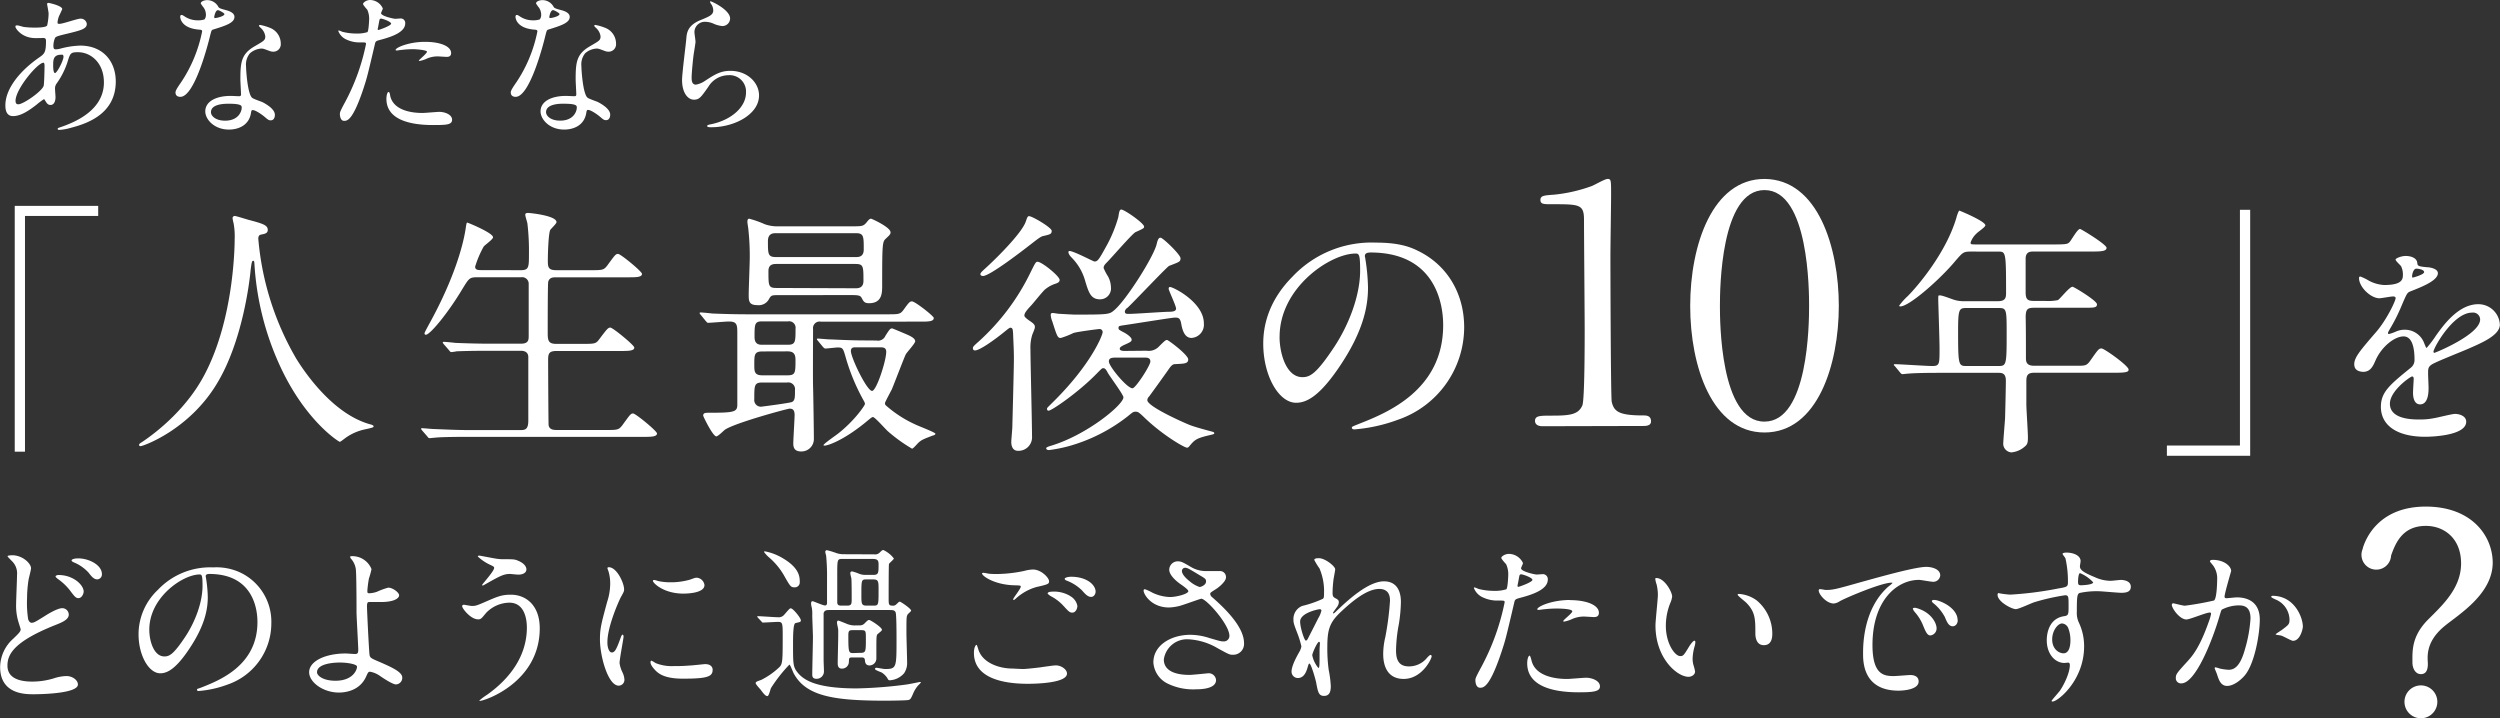 <svg xmlns="http://www.w3.org/2000/svg" viewBox="0 0 590.42 169.64"><rect x="0" y="0" width="590.42" height="169.64" fill="#333333" stroke="none"/><defs><style>.cls-1{fill:#fff;}</style></defs><title>last10_sp</title><g id="レイヤー_2" data-name="レイヤー 2"><g id="content"><path class="cls-1" d="M23.19,51H5.9v55.67H3.48V48.62H23.19Z"/><path class="cls-1" d="M61,56.37a67.42,67.42,0,0,0,9,28.39c1.05,1.67,8.06,13,17.61,15.5.19.06.62.19.62.43s-.19.31-2.17.74a12.33,12.33,0,0,0-4.28,1.86c-1.18.87-1.36,1.05-1.55,1.05s-8.12-4.9-14.14-18a67,67,0,0,1-6-24c-.06-.68-.06-.74-.31-.74s-.37.25-.62,2.48c-.19,2-1.8,16.43-7.94,26.53-6.63,11-17.48,14.76-18,14.76-.19,0-.37-.06-.37-.31s.31-.43.81-.74c3.6-2.42,10.54-7.94,14.69-15.93,7.07-13.45,7.07-31.18,7.07-31.87a17,17,0,0,0-.25-3.78,8.77,8.77,0,0,1-.25-1.24.53.53,0,0,1,.5-.5c.37,0,3,.87,3.6,1,3,.81,4.22,1.18,4.22,2.29,0,.68-.5.87-1.05,1s-.81.12-1,.37A1.19,1.19,0,0,0,61,56.37Z"/><path class="cls-1" d="M123,63.81c1.92,0,1.92-.74,1.92-3.84a55.13,55.13,0,0,0-.37-7.25c-.06-.31-.5-1.67-.5-2s.25-.43.68-.43,6.7.62,6.7,2.17c0,.37-1.3,1.55-1.49,1.86-.43.93-.56,5.83-.56,7.13,0,1.61.06,2.36,2,2.36h8c2.85,0,3.16,0,4-1.05,1.86-2.54,2-2.79,2.6-2.79s5.64,4.15,5.64,4.71c0,.81-1.43.81-3.29.81h-17c-.68,0-1.55,0-1.86,1.05-.12.5-.12,10.17-.12,12s.12,2.67,2,2.67h6.14c2.91,0,3.22,0,4-1.05,1.92-2.54,2.11-2.79,2.67-2.79s5.64,4.15,5.64,4.71c0,.81-1.43.81-3.35.81h-15c-1.8,0-2,.62-2,2.11,0,1.86.06,15.19.12,15.5.25.93,1,1.05,2,1.05h11.35c2.85,0,3.16,0,4-1.05,1.86-2.54,2-2.85,2.6-2.85s5.64,4.15,5.64,4.71c0,.81-1.43.81-3.29.81H110.62c-5.46,0-7.25.12-7.81.19-.25,0-1.12.12-1.36.12s-.31-.12-.5-.37l-1.24-1.43c-.25-.31-.25-.31-.25-.43s.06-.12.25-.12c.37,0,2.29.19,2.73.19,3,.12,5.58.25,8.49.25h11.84c1.12,0,2,0,2-2.23V84.33c0-.74-.37-1.49-1.8-1.49h-7.25c-5.46,0-7.25.12-7.81.12a11,11,0,0,1-1.3.19c-.25,0-.37-.19-.56-.43l-1.24-1.43c-.19-.25-.25-.31-.25-.37s.06-.19.25-.19c.43,0,2.29.19,2.73.25,3,.12,5.58.19,8.49.19H123c1.86,0,1.86-.93,1.86-1.92V67.09a1.55,1.55,0,0,0-1.8-1.61H112.79c-1.92,0-2,.19-3.6,2.79-3.41,5.7-7.63,10.79-8.62,10.79-.25,0-.31-.19-.31-.37s1-2,1.55-3c6.82-12.58,8-20.58,8.18-21.82s.25-1.3.37-1.3,6.08,2.42,6.08,3.47c0,.5-2,1.86-2.23,2.23a23.79,23.79,0,0,0-2,4.71c0,.81.74.81,1.55.81Z"/><path class="cls-1" d="M165.49,74.35c-.25-.25-.25-.31-.25-.37a.16.16,0,0,1,.19-.19c.43,0,2.36.19,2.73.25,3,.12,5.58.19,8.49.19h32.73c2.91,0,3.22,0,4-1.05,1.3-1.8,1.49-2,2-2,.74,0,5.15,3.47,5.15,3.91,0,.87-1.3.87-3.35.87H193.82a1.55,1.55,0,0,0-1.8,1.74c0,2.17-.06,11.66,0,13.58s.19,10.54.19,12.34a2.93,2.93,0,0,1-3,3c-1.49,0-1.86-.81-1.86-1.86s.31-5.77.31-6.76c0-1.24-.5-1.49-1.18-1.49-.5,0-13.08,3.41-15.31,5-.31.25-1.61,1.55-2,1.55-.81,0-3.1-4.71-3.1-4.9,0-.68.56-.68,1.36-.68,6,0,6.7-.19,6.7-1.92V78.93c0-2.17,0-3-2-3-.74,0-4.34.31-4.9.31-.25,0-.31-.19-.56-.43ZM183.9,69.7c-1.67,0-1.74.06-2.23.81a2.73,2.73,0,0,1-2.85,1.55c-2,0-2-1.05-2-2.54,0-1.24.25-7.38.25-8.74a58.09,58.09,0,0,0-.31-6.39c0-.31-.25-1.67-.25-2s.06-.74.43-.74a23.6,23.6,0,0,1,3.66,1.3,9,9,0,0,0,3.41.5h17c2.54,0,2.85,0,3.6-.87.5-.62.74-.93,1.12-.93.12,0,4.59,2,4.59,3.22,0,.43-.19.62-1.05,1.43s-.93.81-.93,11.16c0,1.67,0,4.15-3.1,4.15-1.12,0-1.3-.43-1.74-1.24-.31-.62-.87-.68-2.54-.68ZM180.06,83c-1.92,0-1.92.81-1.92,3.1,0,1.61,0,2.54,1.92,2.54h5.89c1.92,0,1.92-.62,1.92-3.66,0-1.49-.56-2-1.92-2ZM180,90.34c-1.86,0-1.86.68-1.86,3.91a1.57,1.57,0,0,0,1.61,1.8c.06,0,6.82-.87,7.32-1.12.68-.37.68-1.12.68-2.79a1.59,1.59,0,0,0-1.86-1.8Zm-.06-14.44c-1.74,0-1.74.74-1.74,3.72,0,1.8,1.24,1.8,1.74,1.8h6.14c1.8,0,1.8-.74,1.8-3.78a1.53,1.53,0,0,0-1.8-1.74Zm22.19-15.19c.62,0,1.86,0,1.86-1.8,0-3.1,0-3.84-1.86-3.84H183.28c-.62,0-1.92,0-1.92,1.86,0,3.1,0,3.78,1.92,3.78ZM202,68.08c.62,0,1.92,0,1.92-1.74,0-3.47,0-4-1.92-4H183.4c-.68,0-1.92,0-1.92,1.67,0,3.53,0,4,1.92,4Zm5,12.34a1.88,1.88,0,0,0,2.11-1.12c1-1.55,1.12-1.74,1.61-1.74.06,0,2,.81,3,1.24s2.42,1,2.42,1.8c0,.5-1.92,2.54-2.23,3.1-.43.87-2.73,6.94-3.29,8.25-.25.5-1.61,3-1.61,3.22a.63.63,0,0,0,.19.56,27.86,27.86,0,0,0,7,4.53c.74.37,4.71,1.86,4.71,2.17s-.56.43-.62.43c-1.92.74-2.67,1-3.35,1.67-.25.19-1.24,1.43-1.55,1.43a37.07,37.07,0,0,1-5.58-4c-.62-.5-3.16-3.47-3.66-3.47-.19,0-.37.12-1.86,1.36-5.21,4.22-8.8,5.39-9.55,5.39-.12,0-.25,0-.25-.12,0-.31,3-2.36,3.53-2.79,3.91-3.1,6.26-6.63,6.26-6.94a1.84,1.84,0,0,0-.25-.68,47.9,47.9,0,0,1-4.28-10.23c-.62-2.17-.68-2.42-1.92-2.42-.43,0-2.42.25-2.91.25-.19,0-.31-.12-.56-.37l-1.18-1.43c-.25-.31-.25-.31-.25-.43s.12-.12.19-.12c.43,0,2.29.19,2.73.19,1.8.06,5,.25,8.56.25Zm-5,1.61c-.37,0-1.05,0-1.05.87,0,1.55,3.78,9.42,5,9.42,1.05,0,3.35-7.13,3.35-9.24,0-1.05-.81-1.05-1.43-1.05Z"/><path class="cls-1" d="M243.17,75.77c1.12.74,1.24,1.05,1.24,1.49s-.62,1.67-.68,2a10,10,0,0,0-.37,3.22c0,2.91.37,17.3.37,20.52a3.2,3.2,0,0,1-3.29,3.47c-1.24,0-1.61-1.05-1.61-2.11,0-.5.25-3,.25-3.6,0-.12.37-13.76.37-16s-.12-3.91-.19-6c-.06-.81-.06-1.36-.62-1.36-.25,0-.37.12-1.92,1.36s-5.27,4-6.45,4a.46.46,0,0,1-.5-.5c0-.37.12-.5,1.3-1.55A53.1,53.1,0,0,0,243.3,64.49c1.18-2.36,1.3-2.67,1.74-2.67,1,0,5.21,3.41,5.21,4.28,0,.5-.37.68-.87.87a7.36,7.36,0,0,0-2.54,1.36c-.56.43-2.85,3.35-3.41,3.91-.74.81-1.61,1.74-1.49,2.36C241.93,74.84,242.61,75.4,243.17,75.77Zm5.21-21.27c0,.81-.43.87-2,1.24-.62.12-1.36.74-3,2-2.23,1.74-9.67,7.44-11.22,7.44-.19,0-.62-.06-.62-.43s.56-.81,1.49-1.67c3.16-2.91,8.43-8.31,9.24-10.79.31-.93.43-1.24.74-1.24C243.73,51,248.38,53.76,248.38,54.51Zm22.38,28.33a3.34,3.34,0,0,0,3-1.05c1.36-1.36,1.55-1.49,1.86-1.49s5,3.53,5,4.59-1.05,1-3.16,1.12c-.62,0-1.05.62-1.61,1.43-1.49,2.11-3.91,5.46-4.46,6.2a1.3,1.3,0,0,0-.43.87c0,1.55,9.11,5.52,9.92,5.83,1,.43,4.22,1.3,5.39,1.61.19.06.5.12.5.37s-.25.25-2,.68c-2.36.62-2.73,1-3.91,2.42-.25.31-.37.31-.56.31-.56,0-5.46-2.79-9.73-6.82-1.61-1.55-1.8-1.67-2.36-1.67s-.62.06-1.92,1.12a39.84,39.84,0,0,1-14.07,7.07,34.24,34.24,0,0,1-4.46.87c-.62,0-.68-.31-.68-.43s.12-.31,1.24-.62c8.49-2.6,17-9.67,17-11.41,0-.62-3.16-4.84-3.72-5.83-.31-.62-.62-1.05-1-1.05s-.43.12-1.61,1.3c-4.22,4.34-10.6,8.74-11.35,8.74-.25,0-.37-.19-.37-.43s.12-.31,1.24-1.43c9.18-9,11.9-16,11.9-16.68a.72.72,0,0,0-.81-.74c-.25,0-5.08.62-6.08.93a20.48,20.48,0,0,1-3,1.18c-.74,0-.87-.37-2-3.91a4.84,4.84,0,0,1-.37-1.49c0-.37.12-.5.5-.5.19,0,1.24.19,1.49.19,1.12.06,3.1.19,3.84.19,7.94,0,8-.06,9.18-1.05,2.85-2.42,9.24-12.52,10-15.56.31-1.43.62-1.55.93-1.55.56,0,4.71,4,4.71,4.84s-.25.87-2.67,1.8c-.43.12-8.25,8.43-9.86,9.92a1.23,1.23,0,0,0-.62.87c0,.56.43.56,1,.56,1.49,0,8.12-.5,9.49-.5.62,0,1.61-.06,1.61-.74S276,68.58,276,68.21c0-.12,0-.43.31-.43.81,0,8,3.66,8,8.56a3.13,3.13,0,0,1-2.91,3.47c-1.67,0-2.17-1.92-2.42-3.29S278.39,75,277.46,75c-.62,0-10.6,1.61-12,1.8-1.18.19-1.3.19-1.3.62s.06.43,1.18,1.05c.19.06,1.92,1.05,1.92,1.74,0,.43-.19.56-2,1.36-.43.25-.81.43-.81.81s.5.5,1.18.5Zm-.56-29.32c0,.37-.06.43-2,1.3-.74.31-5.7,6.08-6.82,7.19-.56.56-.74.87-.74,1.3a12.19,12.19,0,0,0,1.05,2,5.74,5.74,0,0,1,.68,2.54,2.57,2.57,0,0,1-2.6,2.85c-2.17,0-2.67-1.67-3.47-4.28a12.53,12.53,0,0,0-3.16-5.52c-.81-.81-.81-1.24-.81-1.36a.23.23,0,0,1,.25-.25c1,0,5.64,2.48,5.89,2.48.81,0,1.05-.43,3.1-4.15a32.51,32.51,0,0,0,2.54-6.32c.19-1.18.25-1.67.62-1.8C265.3,49.3,270.2,52.71,270.2,53.52Zm-6.32,30.94c-1.18,0-2,0-2,.93,0,1.12,4.28,6.32,5.58,6.32.74,0,4.22-5.39,4.22-6.32s-.81-.93-1.49-.93Z"/><path class="cls-1" d="M322.34,60.52c0,.19.12.43.12.68a47.5,47.5,0,0,1,.62,6.7c0,4.15-.93,9.92-6.39,18.17-5,7.56-8.12,9.05-10.6,9.05-4.09,0-7.75-6.39-7.75-13.95,0-3.29.68-9.55,6.88-15.81A25.65,25.65,0,0,1,325,57.3c5.64,0,8.25,1.12,10,2,6.7,3.29,10.79,9.92,10.79,18a23.12,23.12,0,0,1-15.62,21.82,38.09,38.09,0,0,1-10.29,2.29c-.25,0-.62-.06-.62-.43,0-.19.12-.25,1.67-.87,6.45-2.54,19.9-7.87,19.9-23.31,0-2.42-.25-17.17-17.17-17.17C322.41,59.65,322.34,60.15,322.34,60.52Zm-20.15,19c0,4,1.61,9.55,5.39,9.55,1.8,0,3.29-.74,7.56-7.19,3.29-5,6.08-11.9,6.08-18,0-3.72-.25-4-1.05-4C314.28,59.84,302.2,67.84,302.2,79.55Z"/><path class="cls-1" d="M364.31,100.66c-1.72,0-1.79-1-1.79-1.25,0-1.25,1.17-1.25,4-1.25,4.21,0,6.24-.23,7.18-2.42.55-1.33.55-15.05.55-17.79,0-3.74-.16-21.92-.16-26.05,0-3.67-1.09-3.67-7.64-3.67-1.87,0-2.65,0-2.65-1s.78-1.09,3.2-1.25a36.52,36.52,0,0,0,8.81-2c.55-.16,3.2-1.72,3.82-1.72.86,0,.86.23.86,3.74,0,2.11-.16,12.17-.16,14.51,0,3.59.08,33.54.31,34.4.55,2.26,1.64,3.2,7.41,3.2.7,0,1.87,0,1.87,1.4,0,1.09-1.25,1.09-2,1.09Z"/><path class="cls-1" d="M416.72,102.14c-12.33,0-17.55-15.52-17.55-29.88,0-14.51,5.3-30,17.55-30,12.64.08,17.55,16.22,17.55,30S429.28,102.14,416.72,102.14Zm0-57.25c-10.37,0-10.53,23.4-10.53,27.38,0,3.2,0,27.38,10.53,27.3,10.37,0,10.53-23.25,10.53-27.3C427.25,69,427.25,44.89,416.72,44.89Z"/><path class="cls-1" d="M465.56,59.41c-1.92,0-2,.19-3.78,2.23-3.29,4-10.79,10.73-13,10.73-.06,0-.25,0-.25-.19a14.67,14.67,0,0,1,2-2.23c2.36-2.36,9.11-10.29,11.53-18.6.06-.31.5-1.61.68-1.61,1.12.43,6.14,2.6,6.14,3.47,0,.43-1.74,1.55-2,1.86a5.06,5.06,0,0,0-1.49,2.23c0,.43.12.43,1.67.43h18.17c2.85,0,3.1-.12,3.53-.56s1.86-3.1,2.48-3.1c.25,0,6.26,3.66,6.26,4.46s-1.24.87-3.35.87H480.25c-.87,0-1.74.12-1.86,1.49v8.18c0,1.92.74,2,2.23,2H483a11.62,11.62,0,0,0,3-.19c.56-.31,2.73-3.16,3.47-3.16.31,0,5.77,3.29,5.77,4.15s-.81.81-3.35.81H480.63c-1.74,0-2.23.19-2.23,2.29.06,2.29.06,7.13.06,9.49,0,.81,0,1.92,1.92,1.92h10.11c2.11,0,2.36,0,3.41-1.55,1.61-2.29,1.8-2.54,2.42-2.54s6.39,4.09,6.39,5c0,.56-.56.74-3.29.74h-19c-1.55,0-1.86.62-1.86,2v5.46c0,1.12.37,6.51.37,7.75,0,1.05-.06,1.67-.62,2.11a5.49,5.49,0,0,1-3.29,1.49,2.08,2.08,0,0,1-1.92-1.92c0-.87.37-5.08.43-6.08.06-1.92.19-7.38.19-8.93,0-1.86-1-1.86-1.86-1.86H458.43c-1.49,0-5.64,0-7.81.19-.19,0-1.12.12-1.3.12s-.37-.12-.56-.37l-1.18-1.43c-.31-.31-.31-.31-.31-.43s.12-.12.25-.12c1.24,0,7.38.43,8.8.43,1.74,0,1.74-.43,1.74-4.15,0-1.8-.31-11.16-.31-11.41,0-1,0-1.12.25-1.12.5,0,.74.06,3,.87a7.38,7.38,0,0,0,2.91.5h7.94c1.8,0,1.92-.87,1.92-1.92,0-9.79-.06-9.79-1.86-9.79Zm-1.12,13.33c-1.8,0-2,.25-2,5.58,0,8.12.12,8.12,2.11,8.12h7.25c2,0,2.11,0,2.11-7.38,0-6.14,0-6.32-2-6.32Z"/><path class="cls-1" d="M511.75,105.22H529V49.55h2.42v58.09H511.75Z"/><path class="cls-1" d="M556,86c0-1.62,1.51-3.35,5.18-7.61,2.43-2.81,4.59-7.29,4.59-8,0-.32-.38-.38-.59-.38-.54,0-2.75.43-3.24.43-2.05,0-4.81-2.65-4.81-4.75,0-.16,0-.38.32-.38a12.2,12.2,0,0,1,2.05,1,8.57,8.57,0,0,0,3.56,1c4.43,0,4.43-1.46,4.43-2.54a4.33,4.33,0,0,0-.43-1.89c-.16-.27-1.3-1.24-1.3-1.57s1.4-.86,2.38-.86c1.3,0,2.65.49,2.75,1.67.05.7.27.81,2.43,1,.38,0,2.43.27,2.43,1.4,0,1.78-3.94,3.29-6.43,4.27-.81.32-.86.43-2.05,3.19a41.78,41.78,0,0,1-2.92,5.83c-.27.49-.38.65-.38.86a.2.2,0,0,0,.22.22,10.81,10.81,0,0,0,1.67-.59,5.05,5.05,0,0,1,2.11-.43,4.87,4.87,0,0,1,4.59,3.29c.38.92.43,1,.54,1a25.34,25.34,0,0,0,2.21-2.92c1.78-2.48,5.29-7.4,10-7.4a5.09,5.09,0,0,1,5.08,4.81c0,2.54-4.27,4.32-7.61,5.78-1.35.59-7.45,3-8.42,3.62s-.92,1.13-.92,2.27c0,.49.11,2.75.11,3.24,0,.86,0,3.94-2,3.94-1.46,0-1.67-1.78-1.67-2.75,0-.54.16-3.13.16-3.19,0-.22,0-.65-.38-.65s-5.24,3.35-5.24,6.43c0,3.73,5.4,3.73,7,3.73a16.73,16.73,0,0,0,3.46-.32c.76-.11,4.21-1,4.91-1,1.13,0,2.65.54,2.65,1.84,0,3.35-8.37,3.56-9.67,3.56-6.86,0-10.48-2.81-10.48-7.07,0-3.46,2.05-5.18,7.13-9.29a2.3,2.3,0,0,0,.81-1.89c0-2.43-.43-5.45-2.59-5.45s-5.24,2.48-6.64,5.72c-.59,1.35-1.19,2.65-2.92,2.65C557.05,87.75,556,87.43,556,86ZM569.8,65.56c.11,0,2.7-.7,2.7-1.3s-1.35-.81-1.84-.81c-.76,0-1,1.51-1,1.73S569.69,65.56,569.8,65.56Zm4.91,17.5c0,.11.05.27.22.27s10.8-4.32,10.8-7.88a1.66,1.66,0,0,0-1.89-1.62C579.35,73.82,574.71,82.19,574.71,83.05Z"/><path class="cls-1" d="M3.12,150.85c1.23-1.19,1.76-1.68,1.76-2.21,0-.12-.33-1.11-.37-1.27a13.15,13.15,0,0,1-.7-4.8c0-.94.21-5.7.21-6.76a4,4,0,0,0-1.23-3.32c-.86-.9-1-1-1-1.15s.94-.21,1.07-.21c2.46,0,4.47,1.93,4.47,3.08,0,.37-.49,2.21-.57,2.62a29.13,29.13,0,0,0-.37,4.47,25.25,25.25,0,0,0,.25,4.88c0,.12.29.9.82.9s.82-.16,3-1.52c.45-.29,3-1.93,4.26-1.93a1.54,1.54,0,0,1,1.52,1.52c0,1.19-1.6,1.84-3.16,2.46-9.92,3.94-11.32,7-11.32,9.59,0,2.91,2.71,3.77,5.86,3.77a17.37,17.37,0,0,0,5-.74,10.54,10.54,0,0,1,3.07-.57c1.39,0,2.71.94,2.71,2,0,2.09-8.36,2.3-10.5,2.3-1.93,0-7.87,0-7.87-6.44A9.12,9.12,0,0,1,3.12,150.85ZM19.76,139.7c0,.53-.45,1.56-1.23,1.56-.61,0-.9-.33-2.09-1.93a13.24,13.24,0,0,0-2.75-2.58c-.16-.12-.57-.45-.57-.62s.37-.33.7-.33C17.34,135.8,19.76,138.18,19.76,139.7Zm4.31-4.1A1.17,1.17,0,0,1,23,136.83c-.86,0-1.39-.7-2.09-1.6a9.74,9.74,0,0,0-3.48-2.42c-.41-.16-.53-.37-.53-.49s.41-.45,1.56-.45C21,131.87,24.07,133.42,24.07,135.6Z"/><path class="cls-1" d="M48.58,136.13c0,.12.08.29.08.45a31.42,31.42,0,0,1,.41,4.43c0,2.75-.62,6.56-4.22,12-3.28,5-5.37,6-7,6-2.71,0-5.13-4.22-5.13-9.23a14.44,14.44,0,0,1,4.55-10.46A17,17,0,0,1,50.35,134a13.35,13.35,0,0,1,6.6,1.31,12.85,12.85,0,0,1,7.13,11.93,15.29,15.29,0,0,1-10.33,14.43,25.21,25.21,0,0,1-6.81,1.52c-.16,0-.41,0-.41-.29s.08-.16,1.11-.57c4.26-1.68,13.16-5.21,13.16-15.42,0-1.6-.16-11.36-11.36-11.36C48.63,135.56,48.58,135.88,48.58,136.13ZM35.26,148.72c0,2.67,1.07,6.31,3.57,6.31,1.19,0,2.17-.49,5-4.76,2.17-3.32,4-7.87,4-11.93,0-2.46-.16-2.67-.7-2.67C43.25,135.68,35.26,141,35.26,148.72Z"/><path class="cls-1" d="M87.74,134.41a19.57,19.57,0,0,1-.61,2.21,26.57,26.57,0,0,0-.37,2.83c0,.53,0,.66.49.66a6.53,6.53,0,0,0,1.72-.33,18.24,18.24,0,0,1,2.71-1c1.07,0,2.58,1.15,2.58,1.8s-1,1.6-4.35,1.6c-.08,0-2.75,0-2.83,0-.33.08-.41.33-.41,1.11s.49,11,.62,11.48c.16.62.41.74,2.54,1.64C92.37,157.53,95,158.68,95,160a1.56,1.56,0,0,1-1.48,1.64c-.74,0-2.71-1.27-3.77-2a5.85,5.85,0,0,0-2.34-1c-.41,0-.49.12-1,1.27-1.6,3.4-5.21,3.65-6.35,3.65-3.77,0-7.05-2.46-7.05-4.8,0-2.67,3.94-4.43,8.61-4.43.37,0,1.85.12,2.13.12.62,0,.86-.08.86-1s-.41-7.83-.41-8.86c0-.33,0-8.69-.16-10.13A4.67,4.67,0,0,0,82.94,132a.91.91,0,0,1-.25-.49c0-.16.29-.16.37-.16A4.86,4.86,0,0,1,87.74,134.41Zm-7.5,22.06c-.41,0-5.37,0-5.37,2.3,0,.78,1.39,2,4.35,2,4.47,0,5.21-3,5.08-3.4C84.13,156.83,82,156.47,80.24,156.47Z"/><path class="cls-1" d="M127.47,148.39c0,12.75-13,17.14-14.15,17.14,0,0-.12,0-.12-.08a13.79,13.79,0,0,1,1.8-1.35c5.58-3.94,9.43-9.31,9.43-15.91,0-1.31-.25-5.86-4.14-5.86a7.77,7.77,0,0,0-5.49,2.42c-1.11,1.35-1.23,1.52-1.89,1.52-1.76,0-3.77-2.58-3.77-3.12,0-.21.25-.33.41-.33s1.6.29,1.89.29c.94,0,1.23-.12,3.77-1.23,2.3-1,3.36-1.43,5.41-1.43C124.15,140.43,127.47,142.89,127.47,148.39Zm-10.21-16.44a11.06,11.06,0,0,0,1.89.12c2,0,2.42,0,3.24.37,1.68.7,1.93,1.64,1.93,2,0,1-1.11,1.27-1.89,1.27-.33,0-1.76-.16-2.05-.16-1.35,0-2.3.49-5,2-.21.12-1.27.74-1.35.74a.15.15,0,0,1-.16-.16c0-.16,2.83-3.24,2.83-4,0-.25-.08-.33-.86-.7a11.27,11.27,0,0,1-3-2c0-.21.33-.21.41-.21S116.65,131.87,117.26,131.95Z"/><path class="cls-1" d="M144.48,154.09c.7,0,1.07-.66,2-3.2.25-.7.37-1,.57-1s.21.41.21.49c0,.45-.94,5.25-.94,6.23a7.32,7.32,0,0,0,.66,2.13,4.42,4.42,0,0,1,.49,1.8,1.37,1.37,0,0,1-1.35,1.39c-2.54,0-4.43-7-4.43-10.91,0-2.62.33-3.81,1.72-8.94a13.93,13.93,0,0,0,.7-4.26,10.06,10.06,0,0,0-.41-2.91,5.19,5.19,0,0,1-.25-.74c0-.12.16-.21.33-.21,1.89,0,3.61,3.73,3.61,5.21,0,.45,0,.49-.78,1.89-.45.86-3.16,6.89-3.16,10.58C143.42,152.86,143.83,154.09,144.48,154.09Zm23.82,4.1c0,1.6-1.23,2.09-7,2.09-4,0-5.54-1-6.4-1.84-.21-.21-1.27-1.27-1.27-2,0-.08,0-.41.21-.41a6.11,6.11,0,0,1,1,.57,10.1,10.1,0,0,0,4.39.7,34.16,34.16,0,0,0,3.57-.12c.57,0,3.44-.33,3.61-.33C168,156.79,168.31,157.7,168.31,158.19Zm-1.93-20c0,2-4.55,2-5,2-4.63,0-7.17-2.5-7.17-3,0-.08,0-.21.29-.21s.62.16,1.15.29a14,14,0,0,0,2.79.25,16.56,16.56,0,0,0,4.51-.62c1.23-.45,1.35-.49,1.76-.45A2,2,0,0,1,166.38,138.22Z"/><path class="cls-1" d="M179,145.89c-.16-.21-.16-.21-.16-.29s.08-.08.12-.08c.7,0,4,.25,4.71.25a1.7,1.7,0,0,0,1.56-.62c1.15-1.31,1.27-1.48,1.52-1.48.57,0,2.38,2.3,2.38,2.79s-.16.41-1.27.7c-.57.12-.57,3.36-.57,5,0,4.8,0,5.41,1.23,6.85,1.39,1.6,4.26,3.57,13.82,3.57a103,103,0,0,0,11.6-.9c.66-.08,2.05-.37,3.28-.62.12,0,.25,0,.25.12s-.66.7-.74.82a7.54,7.54,0,0,0-.94,1.48c-.66,1.56-.78,1.72-1.27,1.84s-4.67.16-5.37.16c-12.05,0-18.7-1-21.65-6.35-.21-.33-.86-2.17-1.07-2.17a35.24,35.24,0,0,0-4.35,5.54c-.12.25-.49,1.89-.82,1.89s-.61-.12-1.6-1.48c-.16-.21-1.19-1.27-1.19-1.56s.12-.37,1.31-.78a17.43,17.43,0,0,0,4-2.75c1-.9,1.07-1,1.07-7.34,0-3.28,0-3.61-1.11-3.61-.57,0-3,.16-3.57.16-.12,0-.21-.08-.33-.25Zm8.65-7.18c-.86,0-1-.21-2.21-2.3a16.26,16.26,0,0,0-3.9-4.84,7.49,7.49,0,0,1-1.11-1.23c0-.12.21-.12.29-.12a13.06,13.06,0,0,1,4.06,1.56c4.1,2.38,4.1,4.55,4.1,5.74A1.17,1.17,0,0,1,187.62,138.71Zm18.82-7.79a1.47,1.47,0,0,0,1.27-.41c.45-.45.66-.62.86-.62a6.6,6.6,0,0,1,2.5,2c0,.25-1.07,1.07-1.15,1.31s-.08,6.93-.08,8.08c0,1.48,0,1.76,1,1.76a1,1,0,0,0,.82-.33c.45-.41.62-.62.82-.62s2.67,1.64,2.67,2.13c0,.16-.74.74-.82.9-.29.49-.29.74-.29,4.35,0,1,.16,5.78.16,6.89a4.28,4.28,0,0,1-.7,2.62,4.78,4.78,0,0,1-3.4,1.68c-.29,0-.33-.08-.61-.57a4.33,4.33,0,0,0-1.31-1.27c-.25-.12-1.56-.57-1.56-.82a.28.28,0,0,1,.33-.29c.29,0,1.68.29,2,.29,2.75,0,2.75-.29,2.75-7,0-.9,0-5.95-.21-6.36-.21-.57-.74-.57-1.48-.57H195.82c-.49,0-1.11,0-1.31.74,0,.25,0,3,0,3.53,0,1.15,0,6.76,0,7.46s.08,2,.08,2.83a1.73,1.73,0,0,1-1.76,1.68c-1,0-1-.66-1-1.11,0-1.27.16-7.38.16-8.77,0-.74-.16-4.35-.16-5.17a7.76,7.76,0,0,0-.12-1.8,4.15,4.15,0,0,1-.16-.94c0-.12,0-.53.37-.53.21,0,2.42,1,2.91,1s.49-.45.49-.66c0-.86,0-5.08,0-6a49.06,49.06,0,0,0-.21-5.08,9.21,9.21,0,0,1-.21-.9.39.39,0,0,1,.41-.41,20.89,20.89,0,0,1,2.17.66,5,5,0,0,0,1.68.29Zm-3.53,16.77a1.5,1.5,0,0,0,1.15-.37c.82-.82.9-.9,1.19-.9s3,1.72,3,2.3c0,.21-.12.29-.9.94-.41.33-.41.37-.41,4.22,0,.25,0,1.43,0,1.68a1.65,1.65,0,0,1-1.6,1.6c-1,0-1.07-.82-1.11-1.27s-.29-.62-.7-.62h-2.3c-.74,0-.74.16-.78,1a1.62,1.62,0,0,1-1.64,1.64c-1,0-1-.9-1-1.31,0-.86.12-5.29.12-6.27s0-1.23,0-1.56-.29-1.39-.29-1.68c0-.12,0-.53.33-.53.08,0,1.93.74,2,.78a5,5,0,0,0,1.8.37ZM199,132c-1.27,0-1.27.08-1.27,3.81,0,1.15,0,5.58,0,6.4s.53.82,1.15.82h1.19c1.07,0,1.07-.49,1.07-1.56,0-.66,0-4.47-.08-4.92a9.43,9.43,0,0,1-.25-1.15.41.41,0,0,1,.45-.45,11.59,11.59,0,0,1,1.68.57,3.93,3.93,0,0,0,1.52.25h1.76c1.27,0,1.27-.45,1.27-2.46,0-1-.25-1.31-1.48-1.31Zm4.22,22.18c1.27,0,1.27-.33,1.27-3.36,0-1.89,0-2-1.23-2h-1.72c-.86,0-1.19,0-1.19,1.15,0,4.26.08,4.26,1.27,4.26Zm3-11.15c1.27,0,1.27-.08,1.27-3.69,0-2,0-2.5-1.27-2.5h-1.56c-1.23,0-1.23.08-1.23,3.69,0,2,0,2.5,1.23,2.5Z"/><path class="cls-1" d="M241.61,158c.53,0,2.17-.16,3.9-.37.62-.08,3.28-.49,3.81-.49,1.39,0,2.67,1,2.67,1.93,0,2.21-7,2.42-9.27,2.42-5.49,0-12.71-1.19-12.71-7.3,0-1.31.45-1.89.57-1.89s.16.08.45,1c.94,3.24,4.92,4.59,8.08,4.59C239.36,157.9,241.2,158,241.61,158Zm-6.31-22.43a33,33,0,0,0,6.6-.74,8.8,8.8,0,0,1,2.05-.33c1.93,0,3.81,1.93,3.81,2.79,0,.62-.29.74-3,1.35a12.11,12.11,0,0,0-4.84,2.71c-.33.29-.37.33-.53.33a.13.13,0,0,1-.12-.12c0-.33,1.8-2.5,1.8-3,0-.29-.12-.29-1.39-.33-4.8-.08-7.75-2.21-7.75-2.79,0-.12.21-.16.29-.16s.25,0,1.31.21A15.56,15.56,0,0,0,235.3,135.56Zm17.38,5.17a3.37,3.37,0,0,1,1.76,2.34c0,.78-.49,1.6-1.15,1.6s-.82-.16-2.21-1.68a10.78,10.78,0,0,0-3-2.25c-.2-.16-.66-.45-.66-.62s.33-.37.7-.37A7.38,7.38,0,0,1,252.68,140.72Zm6.07-1c0,.45-.33,1.23-1.07,1.23s-1.35-.62-2.13-1.52a10.31,10.31,0,0,0-3.57-2.3c-.45-.16-.53-.33-.53-.45,0-.29.82-.49,1.52-.49C256.62,136.21,258.75,138.1,258.75,139.74Z"/><path class="cls-1" d="M276.09,143.47c-4.22,0-6-3.16-6-3.94,0-.21,0-.37.33-.37a10.76,10.76,0,0,1,1.68.78A10.28,10.28,0,0,0,276.3,141c1.56,0,4.35-.74,4.35-1.39,0-.37-1.35-1.31-1.89-1.68-1.11-.78-2.62-2.17-2.62-3.36a2,2,0,0,1,2-2c.86,0,1.27.25,3.16,1.35a6.83,6.83,0,0,0,3.85.94c.49,0,2.58,0,3,0a1.42,1.42,0,0,1,1.39,1.48c0,1.07-1.93,2.54-2.5,2.87-1.11.7-1.23.78-1.23,1.07a1.17,1.17,0,0,0,.49.78c2.13,1.89,7.5,6.64,7.5,10.82a2.56,2.56,0,0,1-2.71,2.75c-.74,0-1-.16-3.49-1.52a15.06,15.06,0,0,0-7-2.13,5.53,5.53,0,0,0-5.74,4.76c0,2.62,2.58,3.65,6.07,3.65.7,0,4.18-.37,4.26-.37a1.73,1.73,0,0,1,2,1.6c0,2.17-3.94,2.17-4.67,2.17a13.78,13.78,0,0,1-6.6-1.27,6,6,0,0,1-3.53-5.08c0-4.06,4.18-6.52,8.73-6.52a14.63,14.63,0,0,1,4.43.74c2.54.74,2.79.82,3.36.82a1.31,1.31,0,0,0,1.44-1.31c0-2.67-5.45-8.77-6.64-8.77-.25,0-4.35,1.52-5.21,1.72A11.86,11.86,0,0,1,276.09,143.47Zm7.22-4.84c.25,0,1.52-.41,1.52-1.31,0-.53-.12-.66-1.44-1.43-2.71-1.64-3-1.8-3.48-1.8a.76.76,0,0,0-.78.74c0,1,1.48,2.17,1.8,2.42A6.91,6.91,0,0,0,283.31,138.63Z"/><path class="cls-1" d="M315.33,134.45c0,.33-.37,2.13-.41,2.5a28.6,28.6,0,0,0-.21,3c0,.86.12,1.07.86,1.43.37.21.62.41.62.82a2,2,0,0,1-.37,1.07c-.86,1.19-1,1.35-1,1.48a.11.11,0,0,0,.12.12c.08,0,.21-.08,1-.86,2.13-2,7.09-6.72,10.91-6.72,2.79,0,4,2,4,4.88a36.23,36.23,0,0,1-.49,5.25,35.37,35.37,0,0,0-.66,6.15c0,1.6.25,3.81,3,3.81a5.47,5.47,0,0,0,4.3-2c.29-.33.66-.7.86-.7s.25.21.25.33c0,.57-2.26,5.33-6.6,5.33-4.84,0-4.84-4.88-4.84-6a17.45,17.45,0,0,1,.49-3.85,68.09,68.09,0,0,0,1.11-8.57c0-.74,0-2.83-2.54-2.83-2.91,0-6.4,2.91-9.1,5.45s-3.16,4.26-3.16,8.41a37.47,37.47,0,0,0,.33,5.29,25,25,0,0,1,.49,3.81c0,1.35-.33,2.3-1.6,2.3s-1.44-.94-1.85-3.12c-.08-.53-1.19-4.51-1.6-4.51-.16,0-.2.12-.49,1.11-.37,1.23-1,2.3-2.25,2.3a1.5,1.5,0,0,1-1.48-1.52c0-1.44,1.39-3.85,1.8-4.59a3.89,3.89,0,0,0,.53-1.35,21.55,21.55,0,0,0-.94-3.08c-.9-2.3-.94-2.58-.94-3.28a3.31,3.31,0,0,1,2.05-3.2,26.52,26.52,0,0,0,4.88-1.68c.25-.16.29-.45.29-1.19a13.77,13.77,0,0,0-1.07-6,15.94,15.94,0,0,1-1.23-2c0-.37.66-.41.94-.41C312.79,131.7,315.33,133.71,315.33,134.45Zm-3.69,9.43c-.33,0-4.59.86-4.59,2.91,0,1.44,1,4.51,1.35,4.51.16,0,.37-.25.45-.41s2.3-4.51,2.5-4.92a5.64,5.64,0,0,0,.74-1.85A.44.44,0,0,0,311.64,143.88Zm0,9.51c0-.21.08-1.35.08-1.44s0-.37-.21-.37c-.41,0-1.6,2.71-1.6,3.16a6.7,6.7,0,0,0,1.44,3C311.64,157.7,311.64,157.41,311.64,153.39Z"/><path class="cls-1" d="M349.94,157.33a55.19,55.19,0,0,0,5.41-15.09c0-.41-.16-.41-1.48-.41a7.89,7.89,0,0,1-3.65-.74,4,4,0,0,1-2.13-2.21.17.17,0,0,1,.16-.16,9,9,0,0,1,.94.37,15,15,0,0,0,3.65.45,9,9,0,0,0,2.91-.37c.33-.29.45-3.08.45-3.36a5.66,5.66,0,0,0-.49-2.54c-.16-.2-1.15-1.23-1.15-1.52s.78-.94,1.84-.94a3.7,3.7,0,0,1,3.28,2.17c0,.21-.45,1-.45,1.23,0,.78,3.28,1.48,3.69,1.48.16,0,1.07-.08,1.27-.08a1.17,1.17,0,0,1,1.35,1.27c0,2.3-3.49,3.49-6.19,4.22-1.39.37-1.56.41-1.72,1.15-2.09,8.94-2.13,9-3,11.64-2.83,8.53-4.31,8.53-5.08,8.53-1,0-1.11-1.35-1.11-1.8S348.66,159.7,349.94,157.33Zm8.65-18.74c.21,0,3.32-1.11,3.32-1.64s-2.21-1.31-2.66-1.31c-.25,0-.37.08-.45.49-.16.82-.16.94-.37,1.93C358.38,138.34,358.34,138.59,358.59,138.59ZM361.7,156c.86,3.57,5.29,4.35,8.41,4.35.7,0,3.81-.29,4.47-.29,1.39,0,3.28.7,3.28,2.05,0,1.19-1.52,1.39-5,1.39-6.64,0-12.18-1.68-12.18-6.85,0-.94.25-1.8.57-1.8C361.42,154.83,361.66,155.85,361.7,156Zm9.06-14.27c3.9,0,6.85,1.15,6.85,3,0,1-.86,1-1.19,1s-2-.12-2.3-.12a6.88,6.88,0,0,0-3,.66,7.19,7.19,0,0,1-1.72.53c-.08,0-.21,0-.21-.12,0-.29,2.13-1.84,2.13-2.3,0-.61-2.91-.66-3.53-.66a24.35,24.35,0,0,0-3,.16c-.25,0-1.19.16-1.35.16s-.33,0-.37-.08C362.81,143.35,366.38,141.7,370.76,141.7Z"/><path class="cls-1" d="M394.91,140.89a5.63,5.63,0,0,1-.49,1.64,14.48,14.48,0,0,0-1,5.29c0,4.14,2.13,7.13,3.4,7.13.7,0,.86-.21,2.09-2.25.25-.41.94-1.39,1.27-1.39.12,0,.21.16.21.33a4.92,4.92,0,0,1-.12.82,11.5,11.5,0,0,0-.53,3.12,5.52,5.52,0,0,0,.25,1.64,10.29,10.29,0,0,1,.33,1.35c0,.82-.86,1.27-1.56,1.27-2.62,0-7.79-4.3-7.79-12.14,0-1.15.57-6.19.57-7.26a11.38,11.38,0,0,0-.29-2.38,5.54,5.54,0,0,1-.33-1.39c0-.12.16-.16.25-.16C393.07,136.5,394.91,139.78,394.91,140.89Zm20,.94a10.2,10.2,0,0,1,3.65,7.83c0,.78-.08,2.71-2,2.71s-2-2.21-2-2.75c0-3.4,0-5.12-2.17-7.3-.33-.33-2-1.6-2-1.84s.16-.21.37-.21A8,8,0,0,1,414.92,141.83Z"/><path class="cls-1" d="M431.16,139.33c1.72,0,2.34-.16,8-1.76,3.65-1,13-3.69,15.74-3.69,1.48,0,3.32.57,3.32,2a1.64,1.64,0,0,1-1.68,1.52c-.53,0-2.87-.45-3.32-.45-5.21,0-11,4.8-11,15.38,0,6.89,2.58,7.34,5,7.34.62,0,3.53-.25,3.9-.25,1.27,0,2,.53,2,1.52,0,2.17-4.51,2.17-4.76,2.17-8.36,0-8.36-6.85-8.36-8.77s0-10.5,5.95-15.79a7.94,7.94,0,0,0,1-.86c0-.08-.16-.08-.25-.08-2.38,0-10.87,3.61-12.22,4.39a3.13,3.13,0,0,1-1.39.53c-2,0-4-2.75-3.48-3.32C429.72,139,430.91,139.33,431.16,139.33Zm26.2,9.06a1.66,1.66,0,0,1-1.44,1.68c-.74,0-1.11-.78-1.76-2.38a10.74,10.74,0,0,0-2-3.2,2.22,2.22,0,0,1-.41-.74c0-.2.45-.25.82-.16C456,144.53,457.36,147.08,457.36,148.39Zm5-2c0,1.07-.66,1.52-1.19,1.52-1,0-1.44-1.19-1.85-2.17a10.63,10.63,0,0,0-2.71-3.28c-.21-.16-.37-.33-.37-.53s.45-.25.57-.25a3.78,3.78,0,0,1,1,.21C460.23,142.69,462.32,144.45,462.32,146.42Z"/><path class="cls-1" d="M474.82,140.43A82.84,82.84,0,0,0,486,139c2.13-.37,2.38-.41,2.38-1.48a24.55,24.55,0,0,0-.57-5.58c0-.21-.7-.94-.7-1.15s.62-.29.86-.29c1.8,0,3.4.74,3.4,2,0,.21-.16,1.07-.16,1.27,0,.94,1.19,1.56,3.61,2.58a9,9,0,0,0,3.61.82c.41,0,2.13-.21,2.46-.21.53,0,2.34.16,2.34,1.6,0,1.07-.78,1.44-2.21,1.44-.86,0-4.67-.37-5.45-.37a19.12,19.12,0,0,0-4.43.41c-.57.25-.66.82-.66,4.43a5.35,5.35,0,0,0,.53,2.67,13,13,0,0,1,1.19,5.54c0,8-6.19,13-7.46,13-.08,0-.21,0-.21-.16s1.68-2,2-2.46c1.07-1.6,2.3-4.26,2.3-6,0-.12,0-.57-.41-.57-.12,0-.74.08-.86.08-2.21,0-4.18-2.09-4.18-5.37,0-.53,0-5,4-5.66,1.15-.16,1.15-.41,1.15-2.5s0-2.46-.82-2.46a50.72,50.72,0,0,0-7.26,1.64c-.7.21-3.69,1.64-4.39,1.64-.9,0-4.3-1.72-4.3-3.4,0-.16.08-.37.21-.41C472.28,140.19,474.25,140.43,474.82,140.43ZM487,147.24c-1,0-2.34,1.68-2.34,3.77,0,2.3,1.6,3.28,2.67,3.28,1.6,0,1.64-2.46,1.64-3.12a8,8,0,0,0-.53-2.87A1.73,1.73,0,0,0,487,147.24Zm3.77-9.8c0,.66.16.78.74.78.16,0,2.83-.08,2.83-.7a8.89,8.89,0,0,0-3.12-2.17C490.93,135.43,490.77,136.37,490.77,137.44Z"/><path class="cls-1" d="M512.91,142.81a.36.36,0,0,1,.37-.33c.12,0,2.25.57,2.71.57a68.54,68.54,0,0,0,6.89-1.23c.7-.49.74-4.63.74-4.84a5.19,5.19,0,0,0-1-3.49c-.62-.74-.7-.82-.7-.94,0-.29.49-.33.66-.33,2.75,0,4.35,1.56,4.35,2.62,0,.08-1.56,5.29-1.56,6.07,0,.25.16.37.45.37s2.09-.2,2.42-.2c3.07,0,5.45,1.48,5.45,5.25,0,3.24-1.15,10.29-3.53,13.16-1.15,1.35-2.79,2.5-4.18,2.5-1.56,0-2-1.52-2.42-2.83-.08-.21-.53-1.27-.53-1.35a.19.19,0,0,1,.21-.21,7.47,7.47,0,0,1,1,.29,13,13,0,0,0,2.09.29c1.19,0,2.71-.57,3.9-5a32.64,32.64,0,0,0,1.27-7.13c0-2.87-1.64-3.08-2.83-3.08a8.93,8.93,0,0,0-3.94,1c-.16.21-.21.37-.62,1.76-1.64,5.58-5.62,15.66-8.94,15.66a1.21,1.21,0,0,1-1.31-1.31c0-.86.29-1.19,2.75-3.89,1.11-1.23,2.83-3.12,5-9.27a11,11,0,0,0,.57-1.93c0-.12,0-.33-.29-.33-.9,0-4.71,1.64-5.54,1.64C514.8,146.3,512.91,143.71,512.91,142.81Zm28.62,8.53c-.41,0-2.29-1.11-2.79-1.23-.21-.08-1.31-.16-1.31-.29s1.35-.94,1.6-1.15c1.52-1.15,1.68-1.27,1.68-2.38a5.27,5.27,0,0,0-3.32-4.72c-.33-.16-1-.45-1-.61s.16-.25.29-.25c5.25,0,7.18,5.17,7.18,7.26C543.87,148.47,543.25,151.34,541.53,151.34Z"/><path class="cls-1" d="M8.63,24.72c-1.89,1.48-3.77,2.7-5.55,2.7s-1.81-1.89-1.81-2.55c0-4,3.55-8.25,8.07-11.36,1.15-.81,1.52-1.15,1.52-3.77,0-.59-.11-.78-.81-.78C10,9,8.63,9,8.38,9,5.08,9,3.64,6.66,3.64,6.33S3.79,6,4.08,6s1.33.33,1.55.37a21.52,21.52,0,0,0,2.52.15c.67,0,2.81,0,3-.55a14.29,14.29,0,0,0,.33-2.74c0-.37-.37-2.26-.37-2.33s.18-.22.33-.22,3.26.67,3.26,1.48c0,0-.55,1.22-.59,1.29a4.89,4.89,0,0,0-.52,1.81c0,.3,0,.37.48.37.78,0,4.18-1.22,4.88-1.22a1.43,1.43,0,0,1,1.55,1.22c0,1.18-1.33,1.52-4.48,2.29-2.18.52-2.74.67-3,1a4.86,4.86,0,0,0-.41,1.81c0,.85.19.92.63.92a4.62,4.62,0,0,0,1.07-.18,20.08,20.08,0,0,1,4.63-.7c5.4,0,8.4,3.74,8.4,8.47,0,8-7.36,10.1-10.8,11a12,12,0,0,1-2.55.44c-.22,0-.37-.07-.37-.26s.3-.26.74-.41c7.44-2.52,10.18-6.4,10.18-10.54,0-4.66-3.11-7.14-6.11-7.14-1.78,0-1.85.22-2.52,2.41a18.46,18.46,0,0,1-2.55,5A1.94,1.94,0,0,0,13,21.05c0,.3.11,1.63.11,1.89,0,1-.37,1.85-1.18,1.85-.63,0-.89-.44-1.15-.85s-.3-.52-.41-.52A16.51,16.51,0,0,0,8.63,24.72Zm1.67-4.4c.15-.37.22-4.25.22-4.66,0-.22,0-.85-.26-.85-1.37,0-6.59,6.22-6.59,9,0,.52.19.89.78.81C5.71,24.46,9.78,21.65,10.3,20.31Zm4.18-7.4c-1.92,0-1.92,1.26-1.92,2.55,0,.33,0,1.78.44,1.78s2-2.92,2-3.88a.82.82,0,0,0-.11-.37C14.85,12.91,14.59,12.91,14.48,12.91Z"/><path class="cls-1" d="M48.63,3.44a3,3,0,0,0-.52-1.63,7.42,7.42,0,0,1-.7-1c0-.44.78-.78,1.52-.78a3,3,0,0,1,2.66,1.63c.18.26.55.41,1.67.7.7.19,2.11.59,2.11,1.63,0,1.41-2.07,2.07-5.07,3-.33.11-.37.22-.7,1.52-.44,1.85-3.63,14.36-7,14.36-1,0-1.15-.67-1.15-1s.11-.7,1.22-2.29A33.11,33.11,0,0,0,47.74,7.4c0-.33-.26-.37-.81-.41-4.37-.37-4.37-3-4.37-3s0-.45.26-.45.26,0,1,.48a5.49,5.49,0,0,0,2.85.78,4.62,4.62,0,0,0,1.63-.22A1.76,1.76,0,0,0,48.63,3.44ZM59.29,26.6c-.48,3.22-3.29,4-5.22,4-3.52,0-5.59-2.44-5.59-4.29,0-2.41,2.63-3.66,6-3.66.3,0,1.67.07,1.92.07s.52,0,.52-.41c0-.55-.15-3-.15-3.55,0-4.07.22-6,3.33-7.81,2.29-1.33,2.55-1.44,2.55-2.4a3.24,3.24,0,0,0-1-1.89c-.33-.3-.48-.45-.48-.59s.11-.18.26-.18a11.72,11.72,0,0,1,2.18.63,4,4,0,0,1,2.7,3.77,1.76,1.76,0,0,1-1.74,1.92,2.57,2.57,0,0,1-.85-.15c-1.41-.52-1.55-.59-2-.59A4.43,4.43,0,0,0,59,12.62a4.17,4.17,0,0,0-.89,3.07c0,.92.37,6.66,1.48,7.44.33.26,2.07.85,2.41,1,.78.41,2.92,1.59,2.92,3,0,.63-.26,1.29-1,1.29-.37,0-.59-.11-1.15-.59-1-.89-2.7-2-3.22-1.81C59.36,26.09,59.36,26.24,59.29,26.6ZM54,24.5c-.85,0-4.18,0-4.18,2,0,.89,1.11,2,3.33,2,3.59,0,4.11-2.81,3.89-3.4S54.81,24.5,54,24.5ZM53,3.33c0-.26-1.29-.93-1.52-.93-.63,0-.89,1.52-.89,1.63a.39.39,0,0,0,.07.22C50.74,4.37,53,3.89,53,3.33Z"/><path class="cls-1" d="M81.56,24a49.82,49.82,0,0,0,4.88-13.62c0-.37-.15-.37-1.33-.37a7.11,7.11,0,0,1-3.29-.67,3.56,3.56,0,0,1-1.92-2A.16.16,0,0,1,80,7.18a8,8,0,0,1,.85.33,13.62,13.62,0,0,0,3.29.41,8.1,8.1,0,0,0,2.63-.33c.3-.26.41-2.78.41-3a5.11,5.11,0,0,0-.44-2.29c-.15-.18-1-1.11-1-1.37S86.45,0,87.41,0a3.34,3.34,0,0,1,3,2c0,.18-.41.92-.41,1.11,0,.7,3,1.33,3.33,1.33.15,0,1-.07,1.15-.07a1.06,1.06,0,0,1,1.22,1.15c0,2.07-3.15,3.15-5.59,3.81-1.26.33-1.41.37-1.55,1-1.89,8.07-1.92,8.1-2.7,10.51-2.55,7.7-3.89,7.7-4.59,7.7-.89,0-1-1.22-1-1.63S80.41,26.12,81.56,24ZM89.37,7.07c.19,0,3-1,3-1.48S90.37,4.4,90,4.4c-.22,0-.33.07-.41.44-.15.74-.15.85-.33,1.74C89.18,6.85,89.15,7.07,89.37,7.07Zm2.81,15.69C93,26,97,26.68,99.77,26.68c.63,0,3.44-.26,4-.26,1.26,0,3,.63,3,1.85s-1.37,1.26-4.51,1.26c-6,0-11-1.52-11-6.18,0-.85.22-1.63.52-1.63S92.14,22.65,92.18,22.76Zm8.18-12.88c3.52,0,6.18,1,6.18,2.66,0,.89-.78.89-1.07.89s-1.78-.11-2.07-.11a6.22,6.22,0,0,0-2.74.59,6.47,6.47,0,0,1-1.55.48c-.07,0-.19,0-.19-.11s1.92-1.67,1.92-2.07-2.63-.59-3.18-.59a21.77,21.77,0,0,0-2.66.15c-.22,0-1.07.15-1.22.15s-.3,0-.33-.07C93.18,11.36,96.4,9.88,100.36,9.88Z"/><path class="cls-1" d="M127.81,3.44a3,3,0,0,0-.52-1.63,7.42,7.42,0,0,1-.7-1c0-.44.78-.78,1.52-.78a3,3,0,0,1,2.66,1.63c.18.26.55.41,1.67.7.7.19,2.11.59,2.11,1.63,0,1.41-2.07,2.07-5.07,3-.33.11-.37.22-.7,1.52-.44,1.85-3.63,14.36-7,14.36-1,0-1.15-.67-1.15-1s.11-.7,1.22-2.29A33.11,33.11,0,0,0,126.92,7.4c0-.33-.26-.37-.81-.41-4.37-.37-4.37-3-4.37-3s0-.45.26-.45.26,0,1,.48a5.49,5.49,0,0,0,2.85.78,4.62,4.62,0,0,0,1.63-.22A1.76,1.76,0,0,0,127.81,3.44ZM138.47,26.6c-.48,3.22-3.29,4-5.22,4-3.52,0-5.59-2.44-5.59-4.29,0-2.41,2.63-3.66,6-3.66.3,0,1.67.07,1.92.07s.52,0,.52-.41c0-.55-.15-3-.15-3.55,0-4.07.22-6,3.33-7.81,2.29-1.33,2.55-1.44,2.55-2.4a3.24,3.24,0,0,0-1-1.89c-.33-.3-.48-.45-.48-.59s.11-.18.26-.18a11.72,11.72,0,0,1,2.18.63,4,4,0,0,1,2.7,3.77,1.76,1.76,0,0,1-1.74,1.92,2.57,2.57,0,0,1-.85-.15c-1.41-.52-1.55-.59-2-.59a4.43,4.43,0,0,0-2.7,1.11,4.17,4.17,0,0,0-.89,3.07c0,.92.37,6.66,1.48,7.44.33.26,2.07.85,2.4,1,.78.41,2.92,1.59,2.92,3,0,.63-.26,1.29-1,1.29-.37,0-.59-.11-1.15-.59-1-.89-2.7-2-3.22-1.81C138.54,26.09,138.54,26.24,138.47,26.6Zm-5.33-2.11c-.85,0-4.18,0-4.18,2,0,.89,1.11,2,3.33,2,3.59,0,4.11-2.81,3.89-3.4S134,24.5,133.14,24.5Zm-1-21.17c0-.26-1.29-.93-1.52-.93-.63,0-.89,1.52-.89,1.63a.39.39,0,0,0,.07.22C129.92,4.37,132.14,3.89,132.14,3.33Z"/><path class="cls-1" d="M172.43,4.37a1.82,1.82,0,0,1-1.89,1.78,6.71,6.71,0,0,1-2.18-.63,5.07,5.07,0,0,0-1.74-.37A2.46,2.46,0,0,0,164,7.59c0,.33.26,1.92.26,2.26s-.37,2.52-.44,3c-.19,1.37-.48,4.51-.48,5.44,0,.56,0,1.7,1,1.7a5.43,5.43,0,0,0,2.15-.89c2.26-1.48,3.66-2.37,6-2.37,4,0,6.77,2.78,6.77,5.81,0,4.51-5.88,7.51-11.25,7.51-.48,0-1,0-1-.3s.81-.37,1.07-.44c4.63-1,8.1-4,8.1-7.44a3.86,3.86,0,0,0-4.11-4.11,5.62,5.62,0,0,0-4.81,2.78c-1.7,2.41-2.11,3-3.37,3-1.55,0-2.81-1.78-2.81-4.63,0-1.55.89-8.36,1-9.73s.26-3.18,3.37-4.44c2.07-.85,3-1.22,3-2.29a2.73,2.73,0,0,0-.63-1.67c-.07-.15-.19-.37-.07-.48S172.43,2.29,172.43,4.37Z"/><path class="cls-1" d="M572.89,119.64c-10.83,0-14.11,7.22-14.88,9.85,0,0,0,.07,0,.11a3.5,3.5,0,1,0,6.69,1.6c1.08-3.07,2.76-7,8.21-7,4.38,0,8.32,3,8.32,8.86s-4.38,9.85-7.77,13.24c-4,4-3.72,7.55-3.72,10.17,0,1.31.66,2.74,2,2.74,1,0,1.64-.66,1.64-2.41,0-1.31-.77-4.92,3.72-8.75,3.18-2.71,11.6-7.55,11.6-15.21C588.65,126.52,583.72,119.64,572.89,119.64Zm-1.15,42.23a3.88,3.88,0,1,0,3.88,3.88A3.88,3.88,0,0,0,571.74,161.87Z"/></g></g></svg>